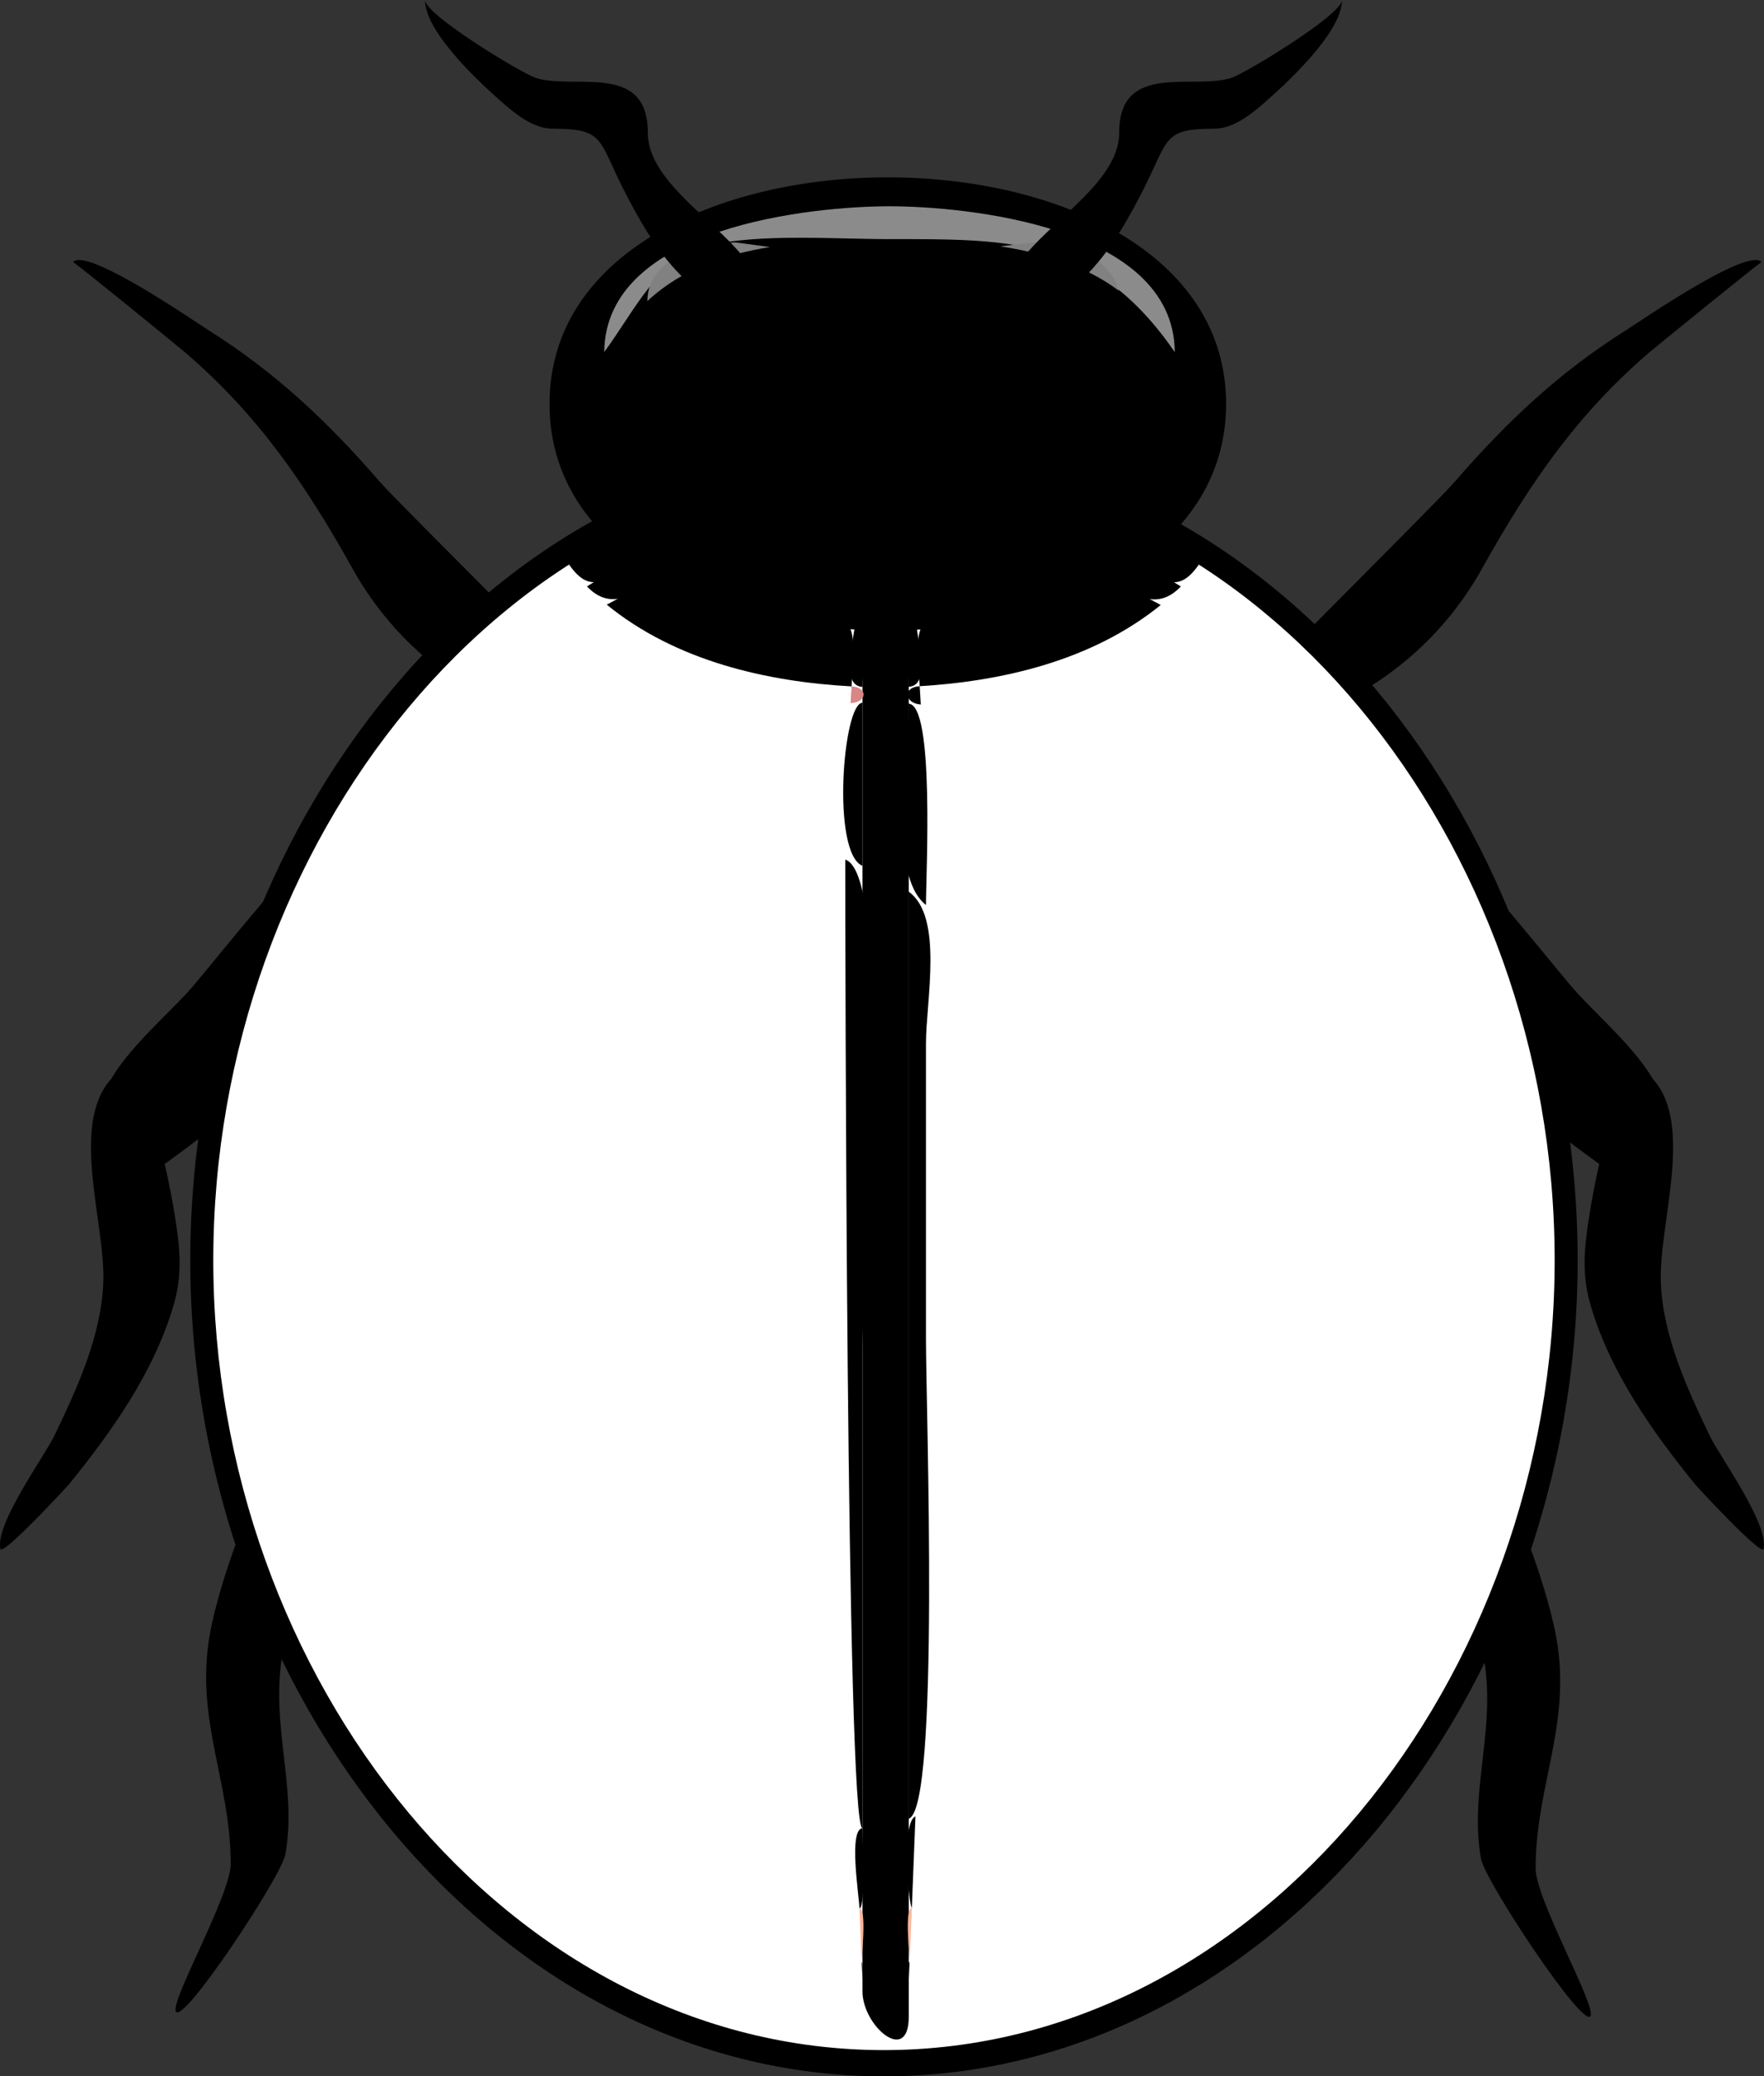 <?xml version="1.0"?><svg width="115.018" height="135.376" xmlns="http://www.w3.org/2000/svg">
 <rect width="100%" height="100%" fill="#333333" stroke="none"/>
 <defs>
  <radialGradient r="67.965" id="XMLID_3_" gradientUnits="userSpaceOnUse" cy="100.577" cx="47.869">
   <stop stop-color="#D8554C" offset="0" id="stop18"/>
   <stop stop-color="#A10000" offset="1" id="stop20"/>
  </radialGradient>
  <radialGradient r="18.771" id="XMLID_4_" gradientUnits="userSpaceOnUse" cy="26.084" cx="57.637">
   <stop stop-color="#8F8F8F" offset="0" id="stop101"/>
   <stop stop-color="#141414" offset="1" id="stop103"/>
  </radialGradient>
 </defs>
 <g>
  <title>Layer 1</title>
  <path fill="#000000" id="path5" d="m40.721,47.768c-0.973,1.073 -5.266,-0.637 -6.25,-0.986c-4.654,-1.656 -8.835,-4.957 -11.471,-9.684c-3.114,-5.588 -6.216,-10.073 -10.912,-14.106c-0.437,-0.375 -7.283,-5.956 -7.327,-5.905c0.885,-1.005 8.012,3.924 8.837,4.444c4.346,2.738 7.735,5.918 11.182,9.898c1.313,1.516 16.138,16.107 15.941,16.339"/>
  <path fill="#000000" id="path7" d="m78.897,47.768c0.974,1.073 5.266,-0.637 6.251,-0.986c4.654,-1.656 8.835,-4.957 11.47,-9.684c3.115,-5.586 6.207,-10.073 10.903,-14.106c0.432,-0.373 7.301,-5.947 7.334,-5.905c-0.882,-1.005 -8.011,3.926 -8.835,4.444c-4.347,2.738 -7.732,5.918 -11.183,9.898c-1.311,1.514 -16.113,16.142 -15.94,16.339"/>
  <path fill="#000000" id="path9" d="m25.681,85.439c-0.202,0.102 -1.827,5.689 -2.09,6.378c-1.897,4.953 -3.789,9.972 -5.012,15.207c-1.173,5.028 0.853,9.236 0.03,13.875c-0.258,1.45 -6.773,11.279 -7.151,10.232c-0.289,-0.799 3.588,-7.609 3.586,-9.603c-0.007,-5.619 -2.532,-9.696 -1.23,-15.648c1.359,-6.215 6.228,-17.605 11.867,-20.441"/>
  <path fill="#000000" id="path11" d="m89.49,85.726c0.2,0.102 1.826,5.688 2.091,6.377c1.896,4.955 3.788,9.974 5.011,15.209c1.174,5.028 -0.851,9.236 -0.028,13.875c0.255,1.45 6.772,11.278 7.15,10.231c0.288,-0.8 -3.588,-7.609 -3.587,-9.604c0.008,-5.617 2.531,-9.696 1.23,-15.647c-1.36,-6.215 -6.23,-17.605 -11.867,-20.441"/>
  <path fill="#000000" id="path13" d="m12.216,64.718c-1.553,1.664 -3.788,3.621 -4.966,5.625c-2.716,3.006 -0.37,9.44 -0.513,13.258c-0.133,3.533 -1.742,6.986 -3.2,10.021c-0.636,1.322 -3.879,5.763 -3.509,7.362c0.118,0.505 4.279,-3.974 4.508,-4.255c2.703,-3.335 5.474,-7.213 6.765,-11.572c0.578,-1.948 0.463,-3.573 0.149,-5.581c-0.192,-1.239 -0.43,-2.469 -0.71,-3.686c1.893,-1.363 3.75,-2.791 5.543,-4.319c3.472,-2.954 6.942,-6.335 9.243,-10.581c0.904,-1.67 3.622,-9.024 1.37,-10.903c-1.916,-1.597 -13.093,12.917 -14.68,14.631"/>
  <path fill="#000000" id="path15" d="m102.817,64.718c1.544,1.681 3.771,3.617 4.95,5.625c2.721,2.968 0.385,9.469 0.524,13.258c0.133,3.533 1.74,6.984 3.194,10.021c0.636,1.322 3.875,5.766 3.502,7.362c-0.119,0.507 -4.272,-3.974 -4.502,-4.255c-2.702,-3.336 -5.469,-7.213 -6.757,-11.572c-0.576,-1.948 -0.458,-3.571 -0.152,-5.581c0.188,-1.241 0.421,-2.469 0.7,-3.686c-1.895,-1.363 -3.752,-2.791 -5.545,-4.319c-3.471,-2.954 -6.941,-6.335 -9.242,-10.581c-0.904,-1.67 -3.621,-9.024 -1.37,-10.903c1.917,-1.595 13.107,12.921 14.698,14.631"/>
  <path fill="#ffffff" id="path22" d="m102.112,82.164c0,27.808 -19.622,52.364 -44.481,52.364c-24.857,0 -44.482,-24.556 -44.482,-52.364c0,-27.813 19.618,-52.38 44.482,-52.38c24.867,0 44.481,24.569 44.481,52.38"/>
  <path fill="#000000" id="path24" d="m12.406,82.164c0,28.237 19.99,53.212 45.224,53.212c25.241,0 45.239,-24.965 45.239,-53.212c0,-28.251 -19.992,-53.228 -45.239,-53.228c-25.241,0.001 -45.224,24.985 -45.224,53.228m1.501,0c0,-27.313 19.297,-51.517 43.723,-51.517c24.431,0 43.738,24.194 43.738,51.517c0,27.317 -19.314,51.501 -43.738,51.501c-24.417,0 -43.723,-24.192 -43.723,-51.501"/>
  <path fill="#000000" id="path52" d="m59.254,131.491c0,3.175 -3.018,0.61 -3.018,-1.651c0,-2.913 0,-5.828 0,-8.742c0,-10.113 0,-20.229 0,-30.341c0,-19.041 0,-38.083 0,-57.124c0,-1.396 0.216,-5.513 2.576,-3.143c0.883,0.884 0.442,3.602 0.442,4.683c0,8.289 0,16.578 0,24.865c0,21.217 0,42.433 0,63.649c0,2.603 0,5.203 0,7.804"/>
  <path fill="#000000" id="path54" d="m55.114,56.048c0,4.085 0.052,63.262 1.122,63.143c0,-10.456 0,-20.914 0,-31.369c0,-3.923 2.097,-30.776 -1.122,-31.774"/>
  <path fill="#000000" id="path56" d="m56.236,45.818c-1.281,0.025 -2.03,9.804 0,10.634c0,-3.544 0,-7.089 0,-10.634"/>
  <path fill="#000000" id="path58" d="m56.184,127.945c0.017,0.37 0.035,0.742 0.052,1.113c0.006,-0.099 0.051,-1.113 -0.052,-1.113m0.052,-8.754c-0.917,0.102 -0.234,4.308 -0.197,5.225c0.412,0.01 0.197,-4.49 0.197,-5.225"/>
  <path fill="#f9b699" id="path60" d="m56.039,124.416c0.047,1.176 0.095,2.354 0.145,3.529c-0.047,0 0.37,-3.515 -0.145,-3.529"/>
  <path fill="#d88686" id="path62" d="m55.526,44.751c-0.022,0.363 -0.045,0.728 -0.067,1.09c1.087,-0.041 1.155,-1.028 0.067,-1.09"/>
  <path fill="#c24040" id="path64" d="m56.236,44.785c0,27.951 0,56.646 0,84.128c0,-28.044 0,-56.085 0,-84.128"/>
  <path fill="#000000" id="path66" d="m59.254,58.139c0,20.145 0,40.29 0,60.434c2.036,-0.632 1.123,-26.718 1.123,-31.242c0,-6.436 0,-12.87 0,-19.306c0,-2.772 1.148,-8.254 -1.123,-9.886"/>
  <path fill="#000000" id="path68" d="m59.254,45.882c0,3.393 -1.415,11.14 1.123,13.125c0,-2.076 0.566,-13.028 -1.123,-13.125"/>
  <path fill="#000000" id="path70" d="m59.31,127.898c-0.106,0 -0.062,1.058 -0.055,1.16c0.017,-0.386 0.037,-0.773 0.055,-1.16m0.38,-9.467c-0.947,0.327 -0.415,5.957 -0.235,5.95c0.08,-1.985 0.156,-3.967 0.235,-5.95"/>
  <path fill="#f9b699" id="path72" d="m59.455,124.381c-0.519,0.024 -0.102,3.518 -0.145,3.518c0.049,-1.172 0.098,-2.347 0.145,-3.518"/>
  <path fill="#000000" id="path74" d="m59.965,44.74c-1.121,0.064 -1,1.109 0.073,1.197c-0.025,-0.4 -0.048,-0.797 -0.073,-1.197"/>
  <path fill="#000000" id="path76" d="m40.271,34.883c-1.098,0.562 -2.174,1.175 -3.227,1.839c1.732,2.573 2.796,0.483 4.96,-0.572c-0.579,-0.423 -1.155,-0.844 -1.733,-1.267"/>
  <path fill="#000000" id="path80" d="m42.004,36.15c-1.276,0.622 -2.52,1.317 -3.733,2.085c1.879,1.965 3.614,-0.063 5.793,-0.901c-0.686,-0.395 -1.373,-0.79 -2.06,-1.184"/>
  <path fill="#000000" id="path82" d="m44.064,37.334c-1.536,0.59 -3.042,1.288 -4.502,2.09c4.532,3.699 10.502,5.032 15.964,5.328c0.309,-5.051 0.211,-4.167 -3.993,-4.949c-2.561,-0.477 -5.093,-1.266 -7.469,-2.469"/>
  <path fill="#000000" id="path84" d="m59.254,40.317c-1.006,0.049 -2.012,0.052 -3.018,0.01c0,2.259 -0.895,4.482 1.394,4.482c2.562,0 1.624,-1.959 1.624,-4.492"/>
  <path fill="#000000" id="path86" d="m55.805,40.307c-0.08,1.257 -1.067,4.414 0.432,4.478c-0.001,-0.986 0.481,-4.424 -0.432,-4.478"/>
  <path fill="#9c1919" id="path88" d="m56.236,40.327c0,1.487 0,2.972 0,4.458c0,-1.486 0,-2.972 0,-4.458"/>
  <path fill="#000000" id="path90" d="m75.001,34.884c-0.579,0.423 -1.159,0.846 -1.737,1.27c2.166,1.057 3.229,3.147 4.964,0.57c-1.054,-0.666 -2.129,-1.278 -3.227,-1.84"/>
  <path fill="#000000" id="path94" d="m73.264,36.153c-0.693,0.398 -1.387,0.796 -2.082,1.194c2.203,0.849 3.91,2.876 5.814,0.891c-1.212,-0.767 -2.456,-1.463 -3.732,-2.085"/>
  <path fill="#000000" id="path96" d="m71.182,37.347c-2.33,1.174 -4.808,1.953 -7.318,2.43c-4.156,0.791 -4.207,-0.03 -3.898,4.963c5.385,-0.324 11.243,-1.662 15.718,-5.295c-1.463,-0.805 -2.965,-1.506 -4.502,-2.098"/>
  <path fill="#000000" id="path98" d="m59.688,40.293c-0.915,0.054 -0.433,3.499 -0.433,4.481c1.498,-0.063 0.51,-3.225 0.433,-4.481"/>
  <path fill="#000000" id="path105" d="m79.945,26.335c0,19.691 -44.115,19.694 -44.115,0c0,-19.697 44.115,-19.694 44.115,0"/>
  <path fill="#8c8b8b" id="path113" d="m57.998,13.449c-4.81,0 -18.519,1.246 -18.602,9.507c1.952,-2.642 3.579,-6.249 6.763,-6.954c3.545,-0.788 8.172,-0.411 11.839,-0.411c7.941,0 13.446,-0.11 18.601,7.365c-0.064,-8.261 -13.805,-9.507 -18.601,-9.507"/>
  <path fill="#818181" id="path115" d="m47.971,15.807c-1.918,0 -5.735,0.87 -5.762,3.827c2.277,-2.13 5.128,-3.06 7.999,-3.528c-0.746,-0.1 -1.491,-0.199 -2.237,-0.299"/>
  <path fill="#818181" id="path117" d="m67.291,15.807c-0.689,0.085 -1.379,0.17 -2.067,0.256c2.693,0.415 5.437,1.177 7.735,2.896c-0.68,-2.463 -3.769,-3.152 -5.668,-3.152"/>
  <path fill="#000000" id="path119" d="m42.237,8.63c0,-4.646 -4.892,-2.732 -7.336,-3.563c-0.957,-0.326 -7.188,-4.109 -7.188,-5.067c0,2.17 3.799,5.6 5.108,6.742c0.888,0.776 2.029,1.65 3.206,1.65c3.439,0 2.944,0.686 4.721,4.137c1.356,2.637 3.121,5.634 5.675,6.919c0.218,0.109 3.289,0.999 3.311,0.33c0.127,-4.01 -7.497,-6.921 -7.497,-11.148"/>
  <path fill="#000000" id="path121" d="m72.976,8.63c0,-4.646 4.892,-2.732 7.337,-3.563c0.956,-0.326 7.187,-4.109 7.187,-5.067c0,2.17 -3.799,5.6 -5.109,6.742c-0.888,0.776 -2.027,1.65 -3.205,1.65c-3.438,0 -2.945,0.686 -4.722,4.137c-1.355,2.637 -3.12,5.634 -5.675,6.919c-0.216,0.109 -3.287,0.999 -3.311,0.33c-0.127,-4.01 7.498,-6.921 7.498,-11.148"/>
 </g>
</svg>